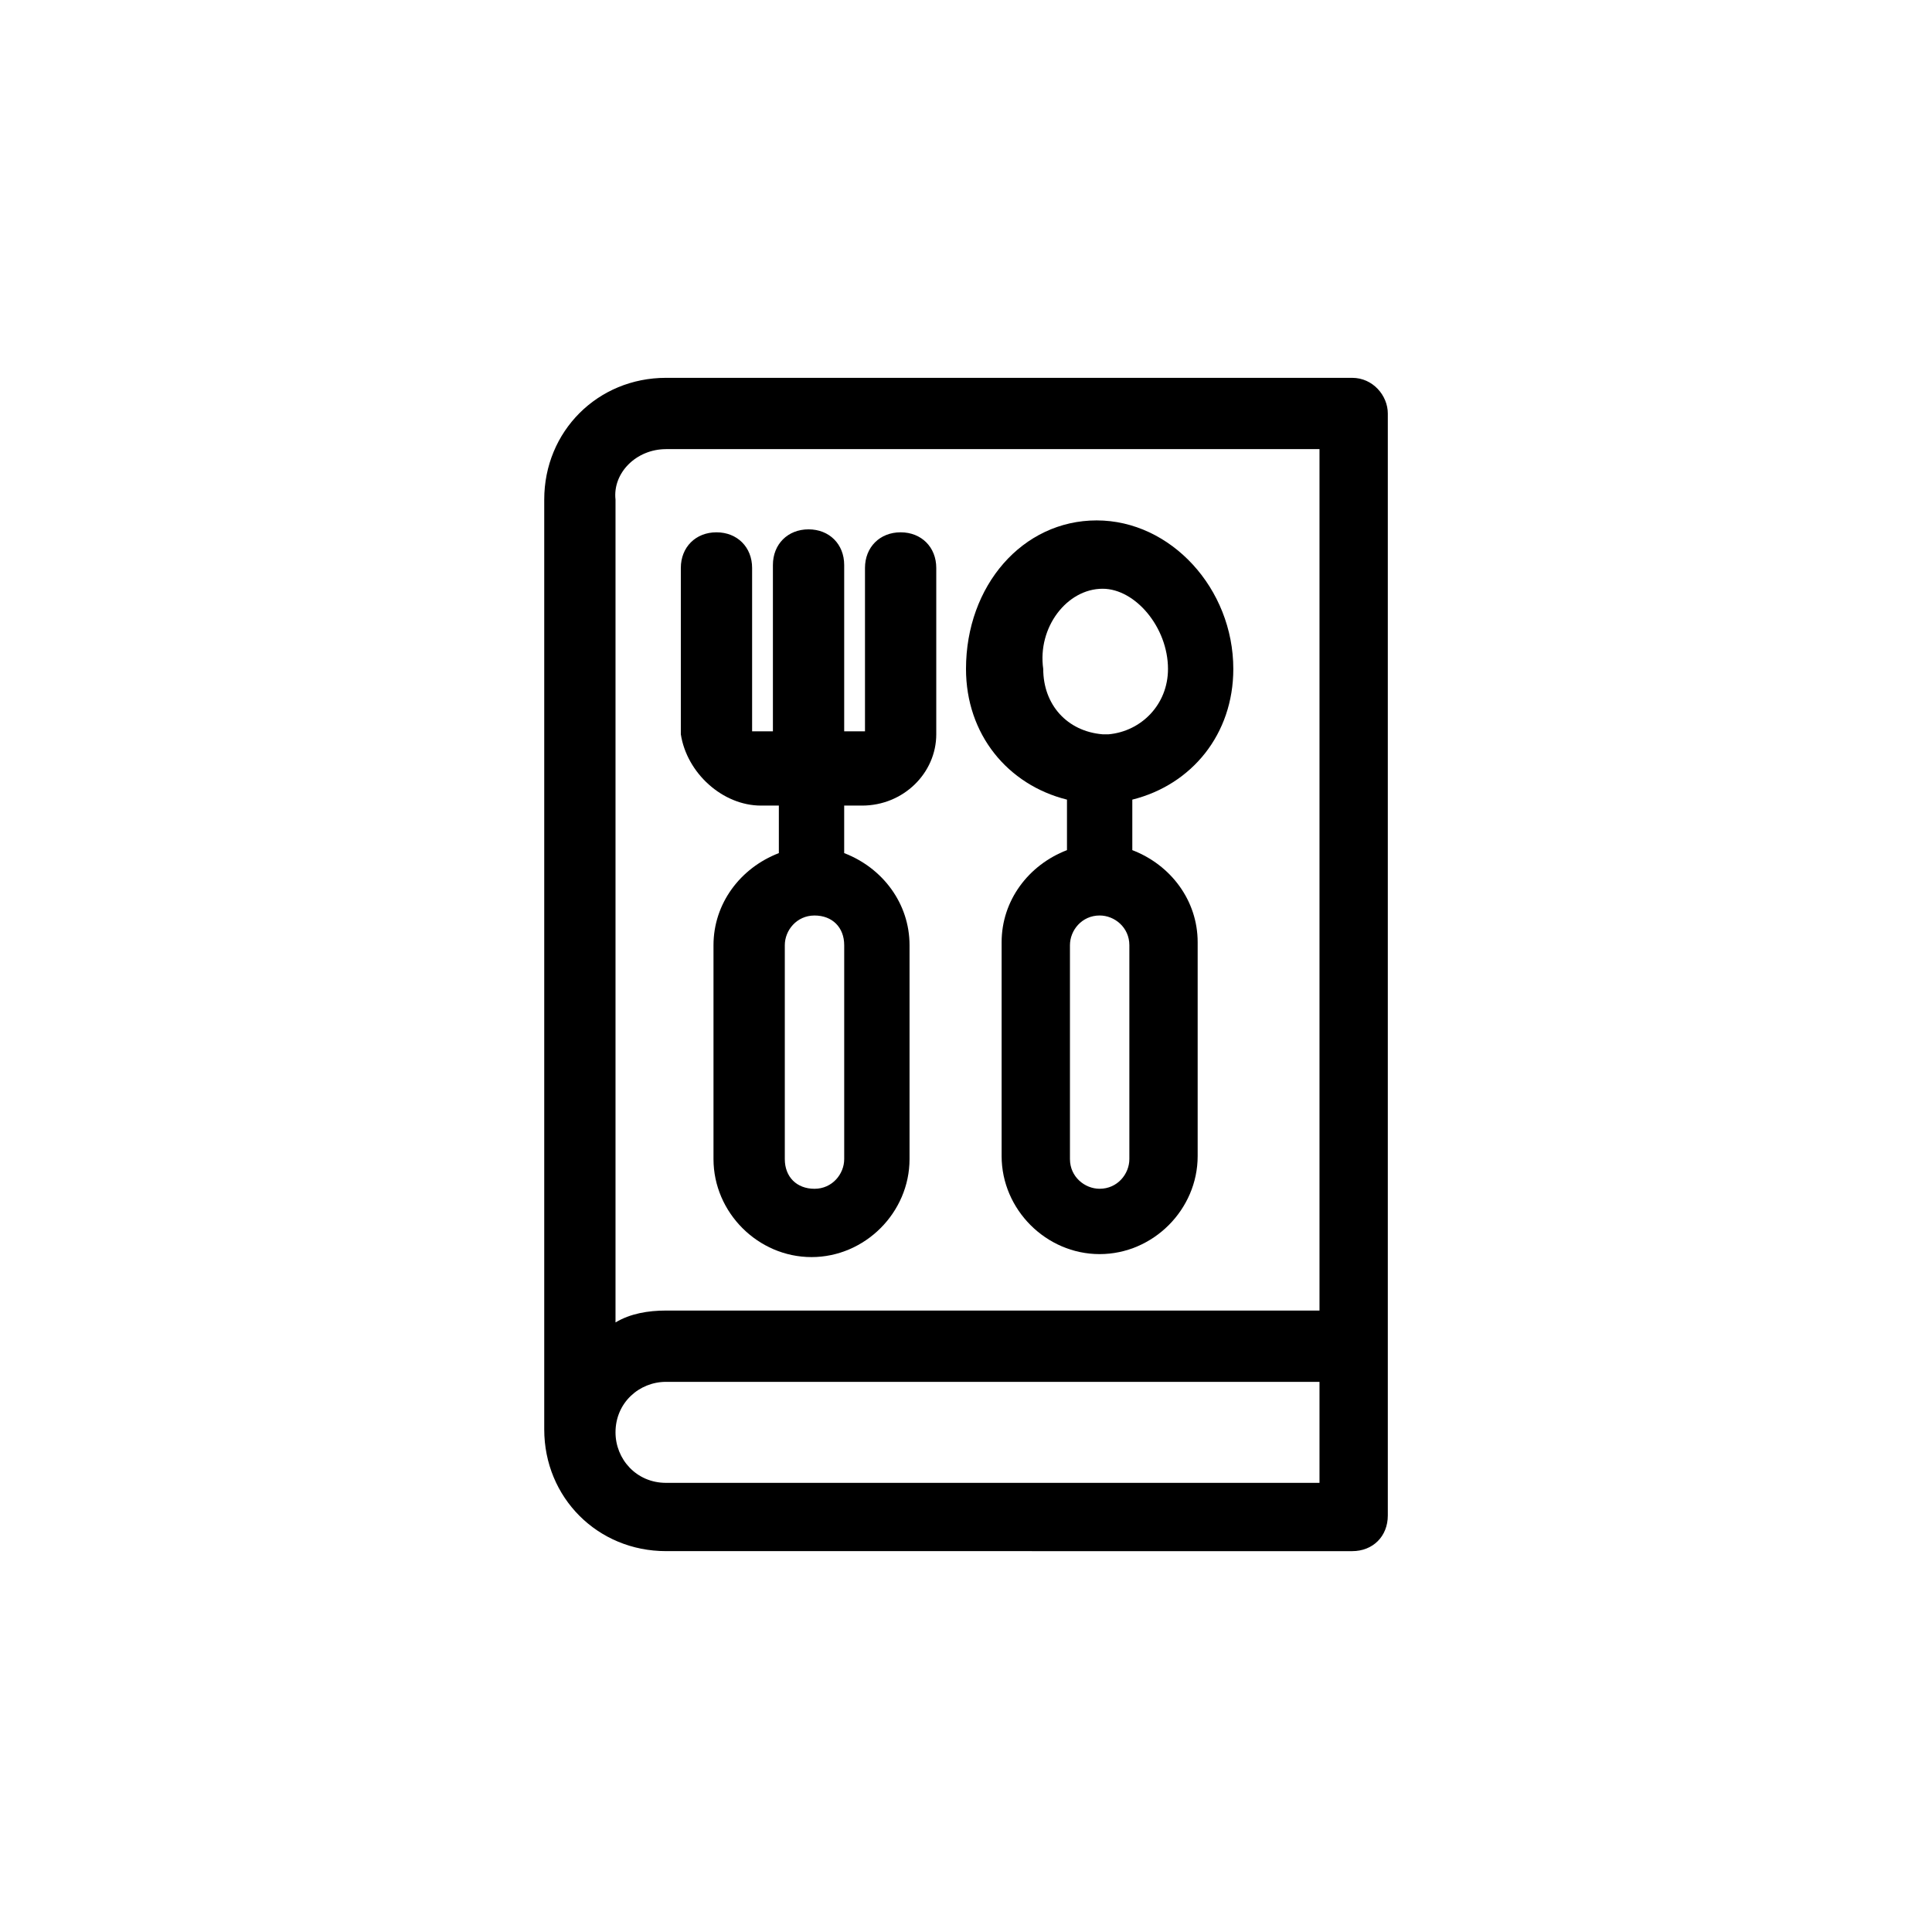 <?xml version="1.0" encoding="UTF-8"?>
<!-- Uploaded to: ICON Repo, www.svgrepo.com, Generator: ICON Repo Mixer Tools -->
<svg fill="#000000" width="800px" height="800px" version="1.1" viewBox="144 144 512 512" xmlns="http://www.w3.org/2000/svg">
 <g>
  <path d="m502.34 244.13h-181.84c-18.105 0-32.273 14.168-32.273 32.273v246.39c0 18.105 14.168 32.273 32.273 32.273l181.84 0.004c5.512 0 9.445-3.938 9.445-9.445v-292.05c0-4.723-3.938-9.445-9.445-9.445zm-181.84 18.891h173.18v228.29h-173.18c-4.723 0-9.445 0.789-13.383 3.148v-218.05c-0.789-7.082 5.508-13.383 13.383-13.383zm173.18 273.95h-173.18c-7.871 0-13.383-6.297-13.383-13.383 0-7.871 6.297-13.383 13.383-13.383h173.18z"/>
  <path d="m345.68 357.49h4.723v12.594c-10.234 3.938-17.32 13.383-17.32 24.402v56.68c0 14.168 11.809 25.977 25.977 25.977 14.168 0 25.977-11.809 25.977-25.977v-56.68c0-11.02-7.086-20.469-17.32-24.402v-12.594h4.723c11.02 0 19.68-8.66 19.68-18.895v-44.082c0-5.512-3.938-9.445-9.445-9.445-5.512 0-9.445 3.938-9.445 9.445v43.297h-0.789-4.723v-44.082c0-5.512-3.938-9.445-9.445-9.445-5.512 0-9.445 3.938-9.445 9.445v44.082h-4.723-0.789v-43.297c0-5.512-3.938-9.445-9.445-9.445-5.512 0-9.445 3.938-9.445 9.445v44.082c1.578 10.238 11.027 18.895 21.258 18.895zm22.043 93.68c0 3.938-3.148 7.871-7.871 7.871-4.723 0-7.871-3.148-7.871-7.871v-56.68c0-3.938 3.148-7.871 7.871-7.871 4.723 0 7.871 3.148 7.871 7.871z"/>
  <path d="m426.76 355.91v13.383c-10.234 3.938-17.32 13.383-17.32 24.402v56.68c0 14.168 11.809 25.977 25.977 25.977s25.977-11.809 25.977-25.977v-56.68c0-11.02-7.086-20.469-17.32-24.402v-13.383c15.742-3.938 26.766-17.32 26.766-34.637 0-21.254-16.531-39.359-36.211-39.359-19.672 0-34.629 17.32-34.629 39.359 0 17.32 11.02 30.703 26.762 34.637zm16.531 95.254c0 3.938-3.148 7.871-7.871 7.871-3.938 0-7.871-3.148-7.871-7.871v-56.68c0-3.938 3.148-7.871 7.871-7.871 3.938 0 7.871 3.148 7.871 7.871zm-7.082-151.14c8.66 0 17.32 10.234 17.32 21.254 0 9.445-7.086 16.531-15.742 17.32h-0.789-0.789c-9.445-0.789-15.742-7.871-15.742-17.32-1.578-11.02 6.293-21.254 15.742-21.254z"/>
 </g>
</svg>